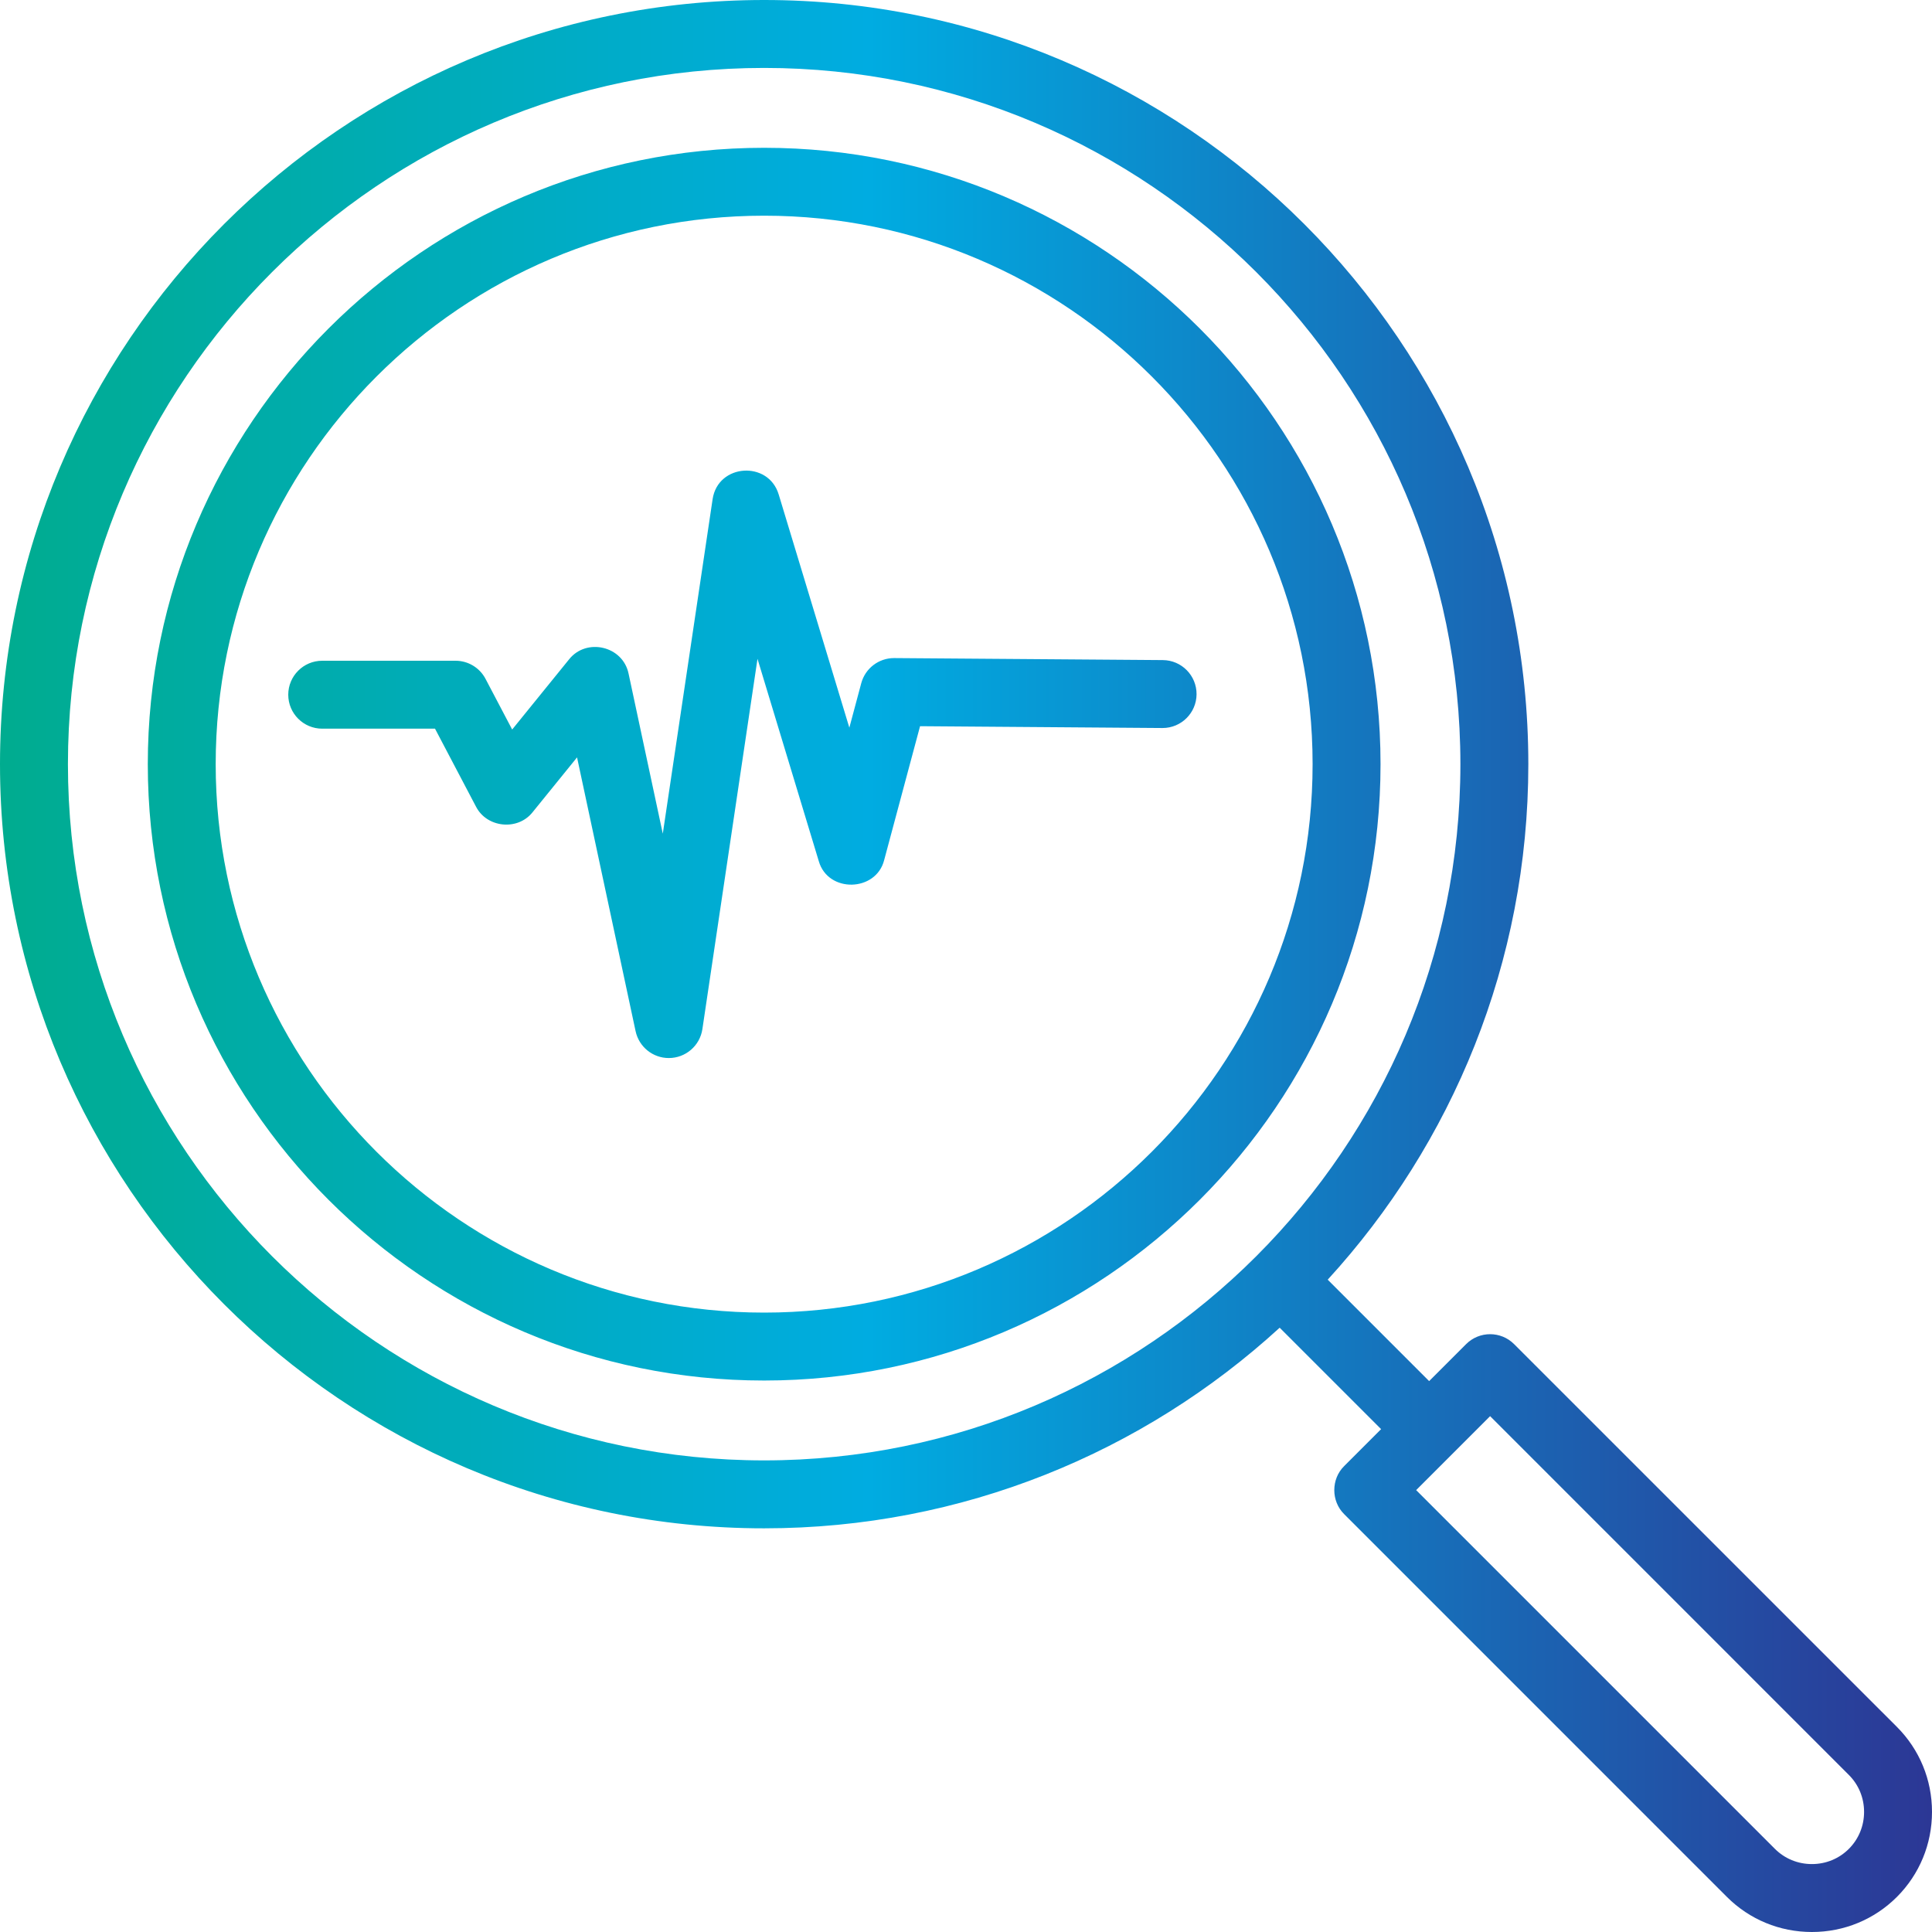 <svg width="50" height="50" viewBox="0 0 50 50" fill="none" xmlns="http://www.w3.org/2000/svg">
<g clip-path="url(#clip0_4850_52331)">
<path d="M39.185 34.786C38.842 34.443 38.286 34.443 37.943 34.786L36.986 35.743L34.361 33.118C37.583 29.598 39.553 24.913 39.553 19.776C39.553 8.872 30.681 0 19.776 0C8.872 0 0 8.872 0 19.776C0 30.681 8.872 39.553 19.776 39.553C24.913 39.553 29.598 37.583 33.118 34.361L35.743 36.986L34.786 37.943C34.447 38.278 34.446 38.849 34.786 39.185L44.692 49.092C45.278 49.677 46.059 50 46.892 50C47.724 50 48.506 49.677 49.092 49.092C49.677 48.506 50 47.724 50 46.892C50 46.059 49.677 45.278 49.092 44.692L39.185 34.786ZM1.758 19.776C1.758 9.841 9.841 1.758 19.776 1.758C29.712 1.758 37.795 9.841 37.795 19.776C37.795 29.712 29.712 37.795 19.776 37.795C9.841 37.795 1.758 29.712 1.758 19.776ZM47.848 47.849C47.595 48.102 47.255 48.242 46.892 48.242C46.528 48.242 46.189 48.102 45.935 47.849L36.65 38.564L38.564 36.65L47.848 45.935C48.102 46.189 48.242 46.528 48.242 46.892C48.242 47.255 48.102 47.595 47.848 47.849ZM30.967 17.969C30.963 18.452 30.57 18.841 30.088 18.841C30.086 18.841 30.084 18.841 30.081 18.841L23.811 18.794L22.881 22.263C22.67 23.085 21.431 23.116 21.191 22.29L19.604 17.05L18.178 26.632C18.114 27.064 17.744 27.382 17.308 27.382C16.895 27.382 16.536 27.093 16.449 26.686L14.934 19.601L13.781 21.023C13.396 21.505 12.602 21.424 12.32 20.878L11.258 18.858H8.339C7.854 18.858 7.46 18.465 7.46 17.979C7.46 17.494 7.854 17.1 8.339 17.1H11.789C12.115 17.1 12.415 17.281 12.566 17.57L13.255 18.88L14.726 17.066C15.174 16.499 16.121 16.715 16.268 17.436L17.153 21.575L18.442 12.92C18.579 11.998 19.885 11.914 20.152 12.795L21.981 18.832L22.289 17.682C22.392 17.298 22.74 17.031 23.138 17.031H23.144L30.095 17.083C30.58 17.087 30.97 17.483 30.967 17.969ZM19.776 3.825C10.98 3.825 3.825 10.98 3.825 19.776C3.825 28.572 10.98 35.728 19.776 35.728C28.572 35.728 35.728 28.572 35.728 19.776C35.728 10.98 28.572 3.825 19.776 3.825ZM19.776 33.97C11.95 33.97 5.582 27.603 5.582 19.776C5.582 11.95 11.95 5.582 19.776 5.582C27.603 5.582 33.97 11.95 33.97 19.776C33.97 27.603 27.603 33.97 19.776 33.97Z" fill="url(#paint0_linear_4850_52331)"/>
</g>
<defs>
<linearGradient id="paint0_linear_4850_52331" x1="-0.039" y1="25.013" x2="49.986" y2="25.013" gradientUnits="userSpaceOnUse">
<stop stop-color="#00AC8F"/>
<stop offset="0.45" stop-color="#00ACE1"/>
<stop offset="1" stop-color="#2C3795"/>
</linearGradient>
<clipPath id="clip0_4850_52331">
<rect width="50" height="50" fill="white"/>
</clipPath>
</defs>
</svg>
